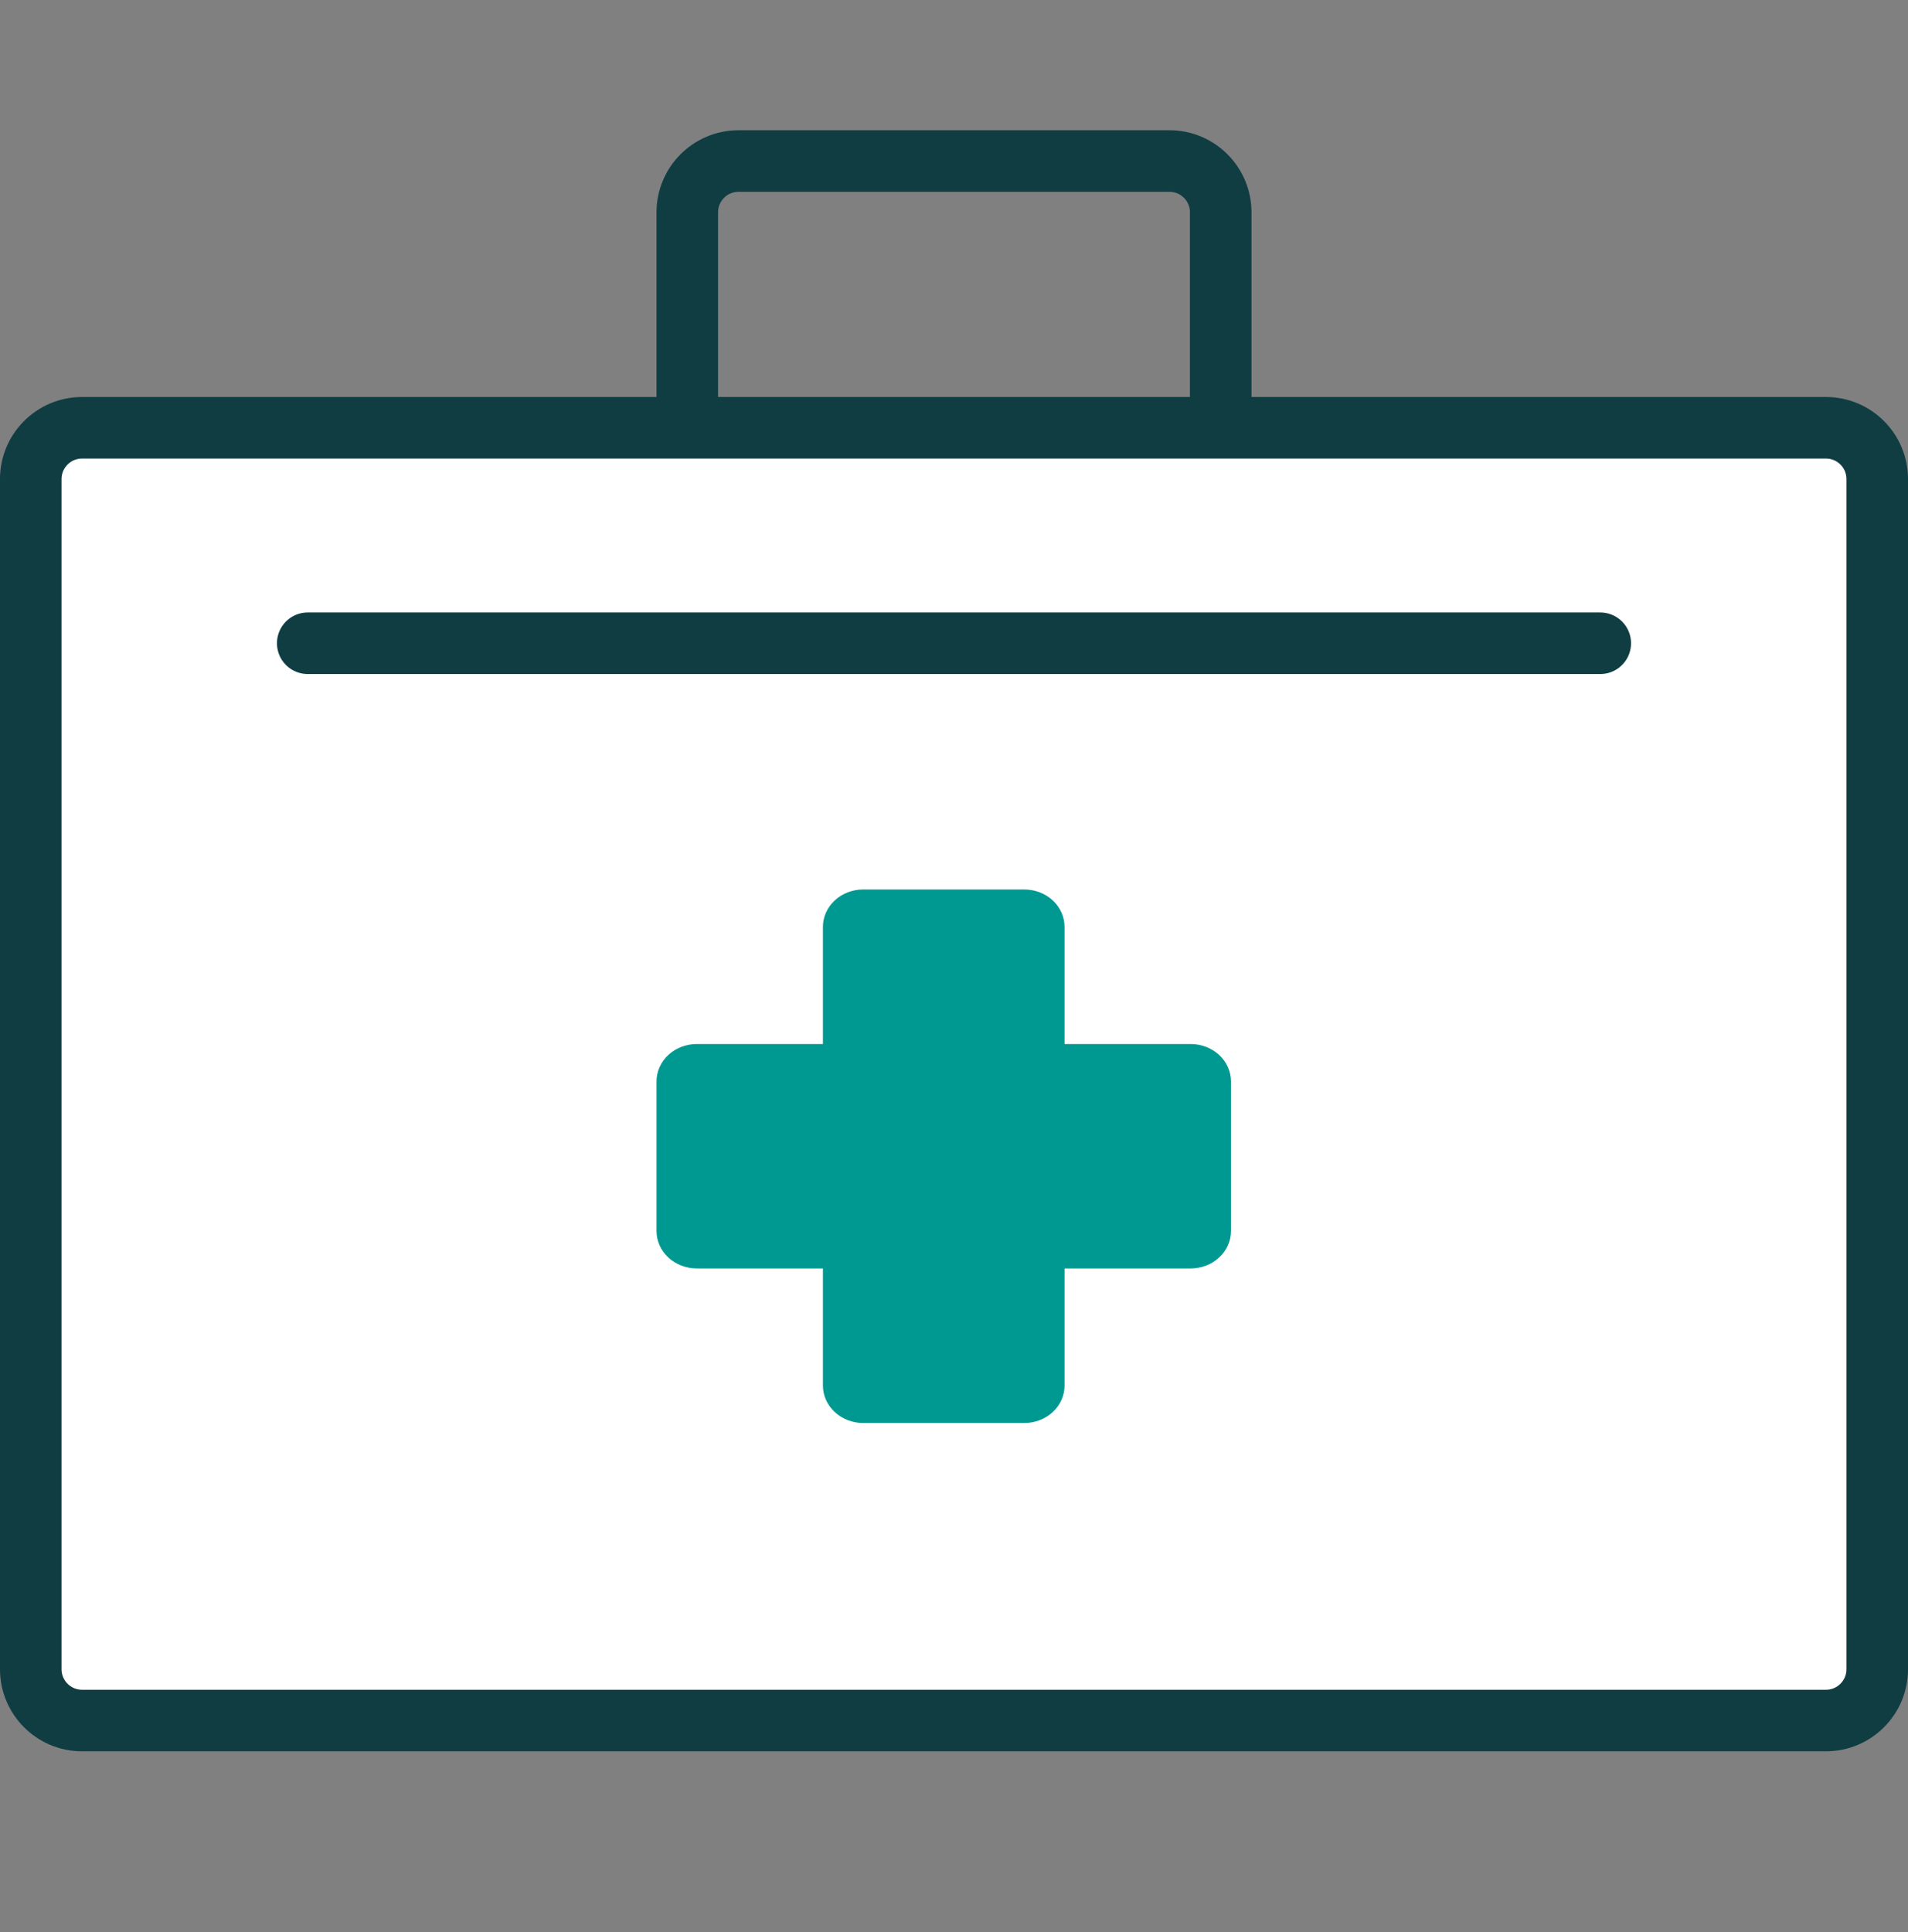 <svg width="80" height="81" viewBox="0 0 80 81" fill="none" xmlns="http://www.w3.org/2000/svg">
<rect x="0" y="0" width="80" height="81" fill="#808080" stroke="none"/>
<path d="M49.032 6.75H30.968C29.78 6.75 28.817 7.713 28.817 8.901V58.794C28.817 59.981 29.78 60.944 30.968 60.944H49.032C50.22 60.944 51.183 59.981 51.183 58.794V8.901C51.183 7.713 50.22 6.75 49.032 6.75Z" stroke="#0F3D42" stroke-width="2.581"/>
<path d="M76.559 17.933H3.441C2.253 17.933 1.29 18.896 1.29 20.084V69.976C1.29 71.164 2.253 72.127 3.441 72.127H76.559C77.747 72.127 78.71 71.164 78.71 69.976V20.084C78.71 18.896 77.747 17.933 76.559 17.933Z" fill="white" stroke="#0F3D42" stroke-width="2.581"/>
<path d="M29.215 53.175H34.504V58.086C34.504 58.502 34.682 58.9 34.999 59.194C35.316 59.489 35.745 59.654 36.193 59.654H42.947C43.395 59.654 43.824 59.489 44.141 59.194C44.458 58.9 44.635 58.502 44.635 58.086V53.175H49.924C50.372 53.175 50.802 53.01 51.118 52.715C51.435 52.421 51.613 52.023 51.613 51.607V45.335C51.613 44.919 51.435 44.52 51.118 44.226C50.802 43.932 50.372 43.767 49.924 43.767H44.635V38.856C44.635 38.44 44.458 38.041 44.141 37.747C43.824 37.453 43.395 37.288 42.947 37.288H36.193C35.745 37.288 35.316 37.453 34.999 37.747C34.682 38.041 34.504 38.44 34.504 38.856V43.767H29.215C28.768 43.767 28.338 43.932 28.021 44.226C27.705 44.52 27.527 44.919 27.527 45.335V51.607C27.527 52.023 27.705 52.421 28.021 52.715C28.338 53.01 28.768 53.175 29.215 53.175Z" fill="#009991"/>
<path d="M12.903 26.966H67.097" stroke="#0F3D42" stroke-width="2.581" stroke-linecap="round"/>
</svg>
